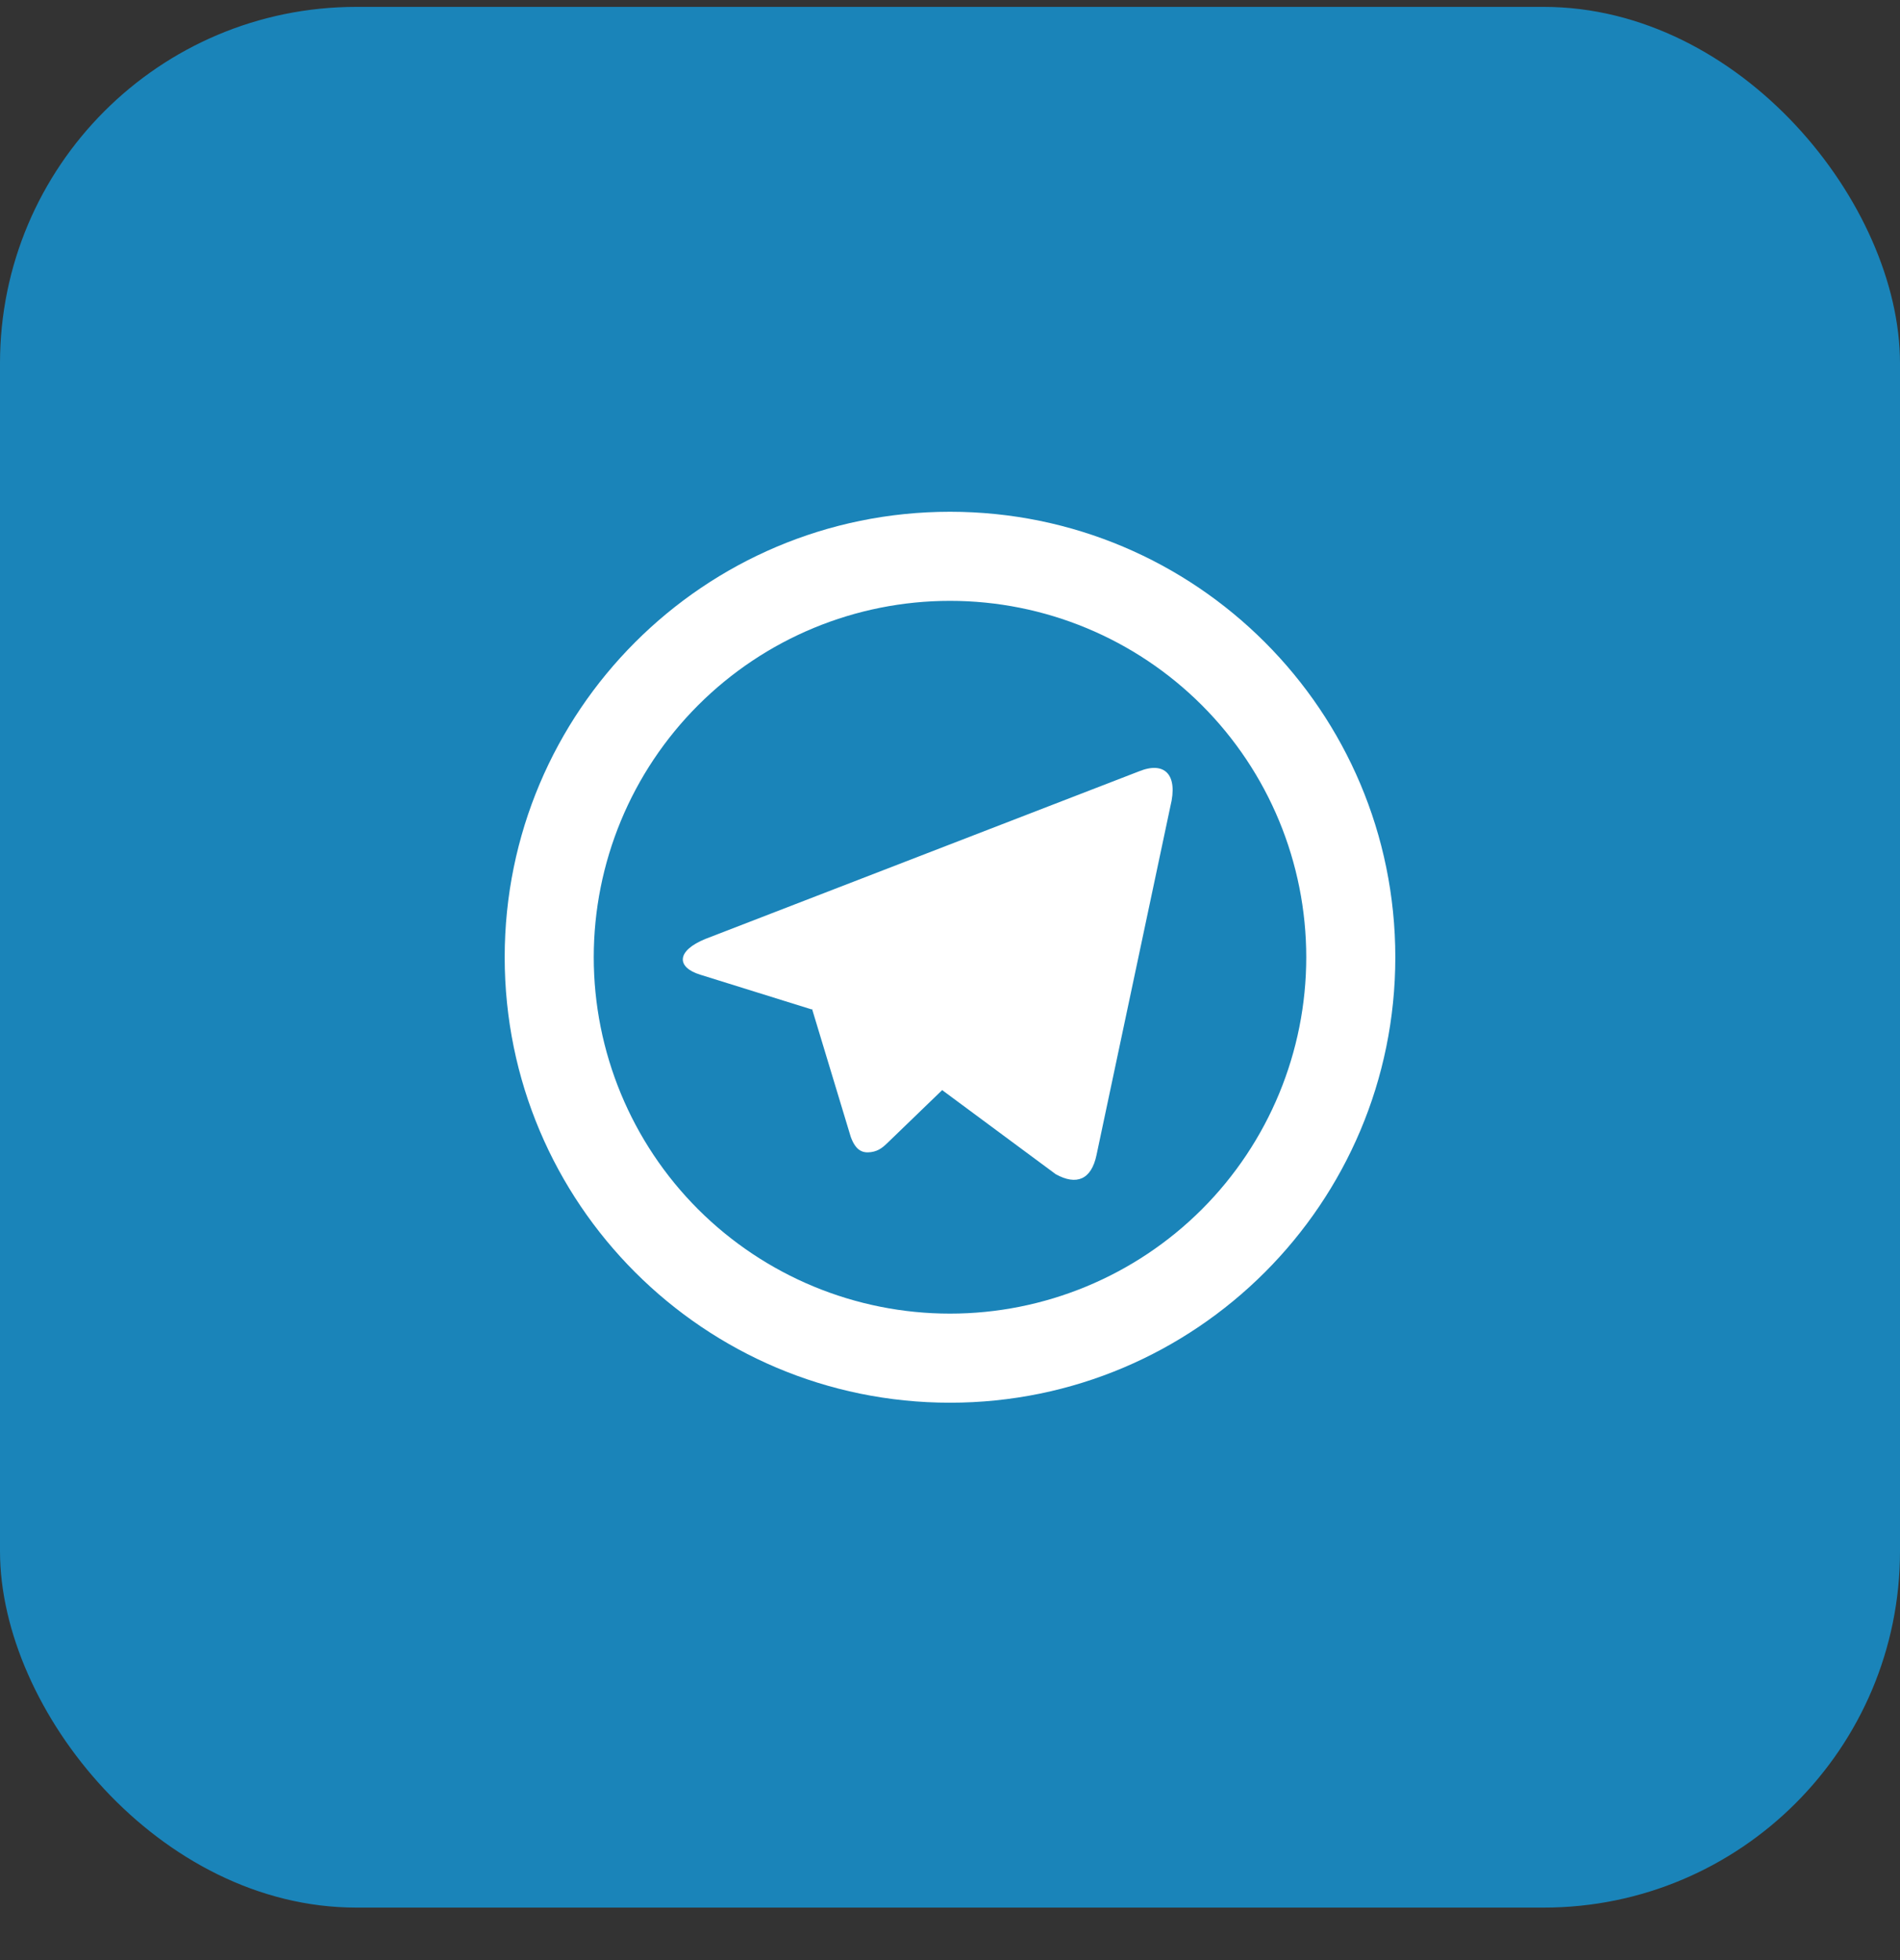 <svg width="32" height="33" viewBox="0 0 32 33" fill="none" xmlns="http://www.w3.org/2000/svg">
<rect x="0" y="0" width="32" height="33" fill="#333333" stroke="none"/>
<rect y="0.116" width="32" height="32" rx="6" fill="#1599DA" fill-opacity="0.8"/>
<path d="M16 22.116C17.591 22.116 19.117 21.484 20.243 20.359C21.368 19.234 22 17.707 22 16.116C22 14.525 21.368 12.999 20.243 11.874C19.117 10.748 17.591 10.116 16 10.116C14.409 10.116 12.883 10.748 11.757 11.874C10.632 12.999 10 14.525 10 16.116C10 17.707 10.632 19.234 11.757 20.359C12.883 21.484 14.409 22.116 16 22.116ZM16 23.616C11.858 23.616 8.5 20.259 8.5 16.116C8.5 11.974 11.858 8.616 16 8.616C20.142 8.616 23.5 11.974 23.5 16.116C23.5 20.259 20.142 23.616 16 23.616ZM13.668 16.994L11.794 16.41C11.389 16.286 11.387 16.007 11.885 15.806L19.184 12.986C19.608 12.814 19.848 13.032 19.711 13.579L18.468 19.444C18.381 19.862 18.13 19.962 17.781 19.769L15.868 18.353L14.976 19.214C14.885 19.302 14.81 19.378 14.669 19.397C14.529 19.416 14.414 19.374 14.329 19.142L13.677 16.988L13.668 16.994V16.994Z" fill="white"/>
</svg>
